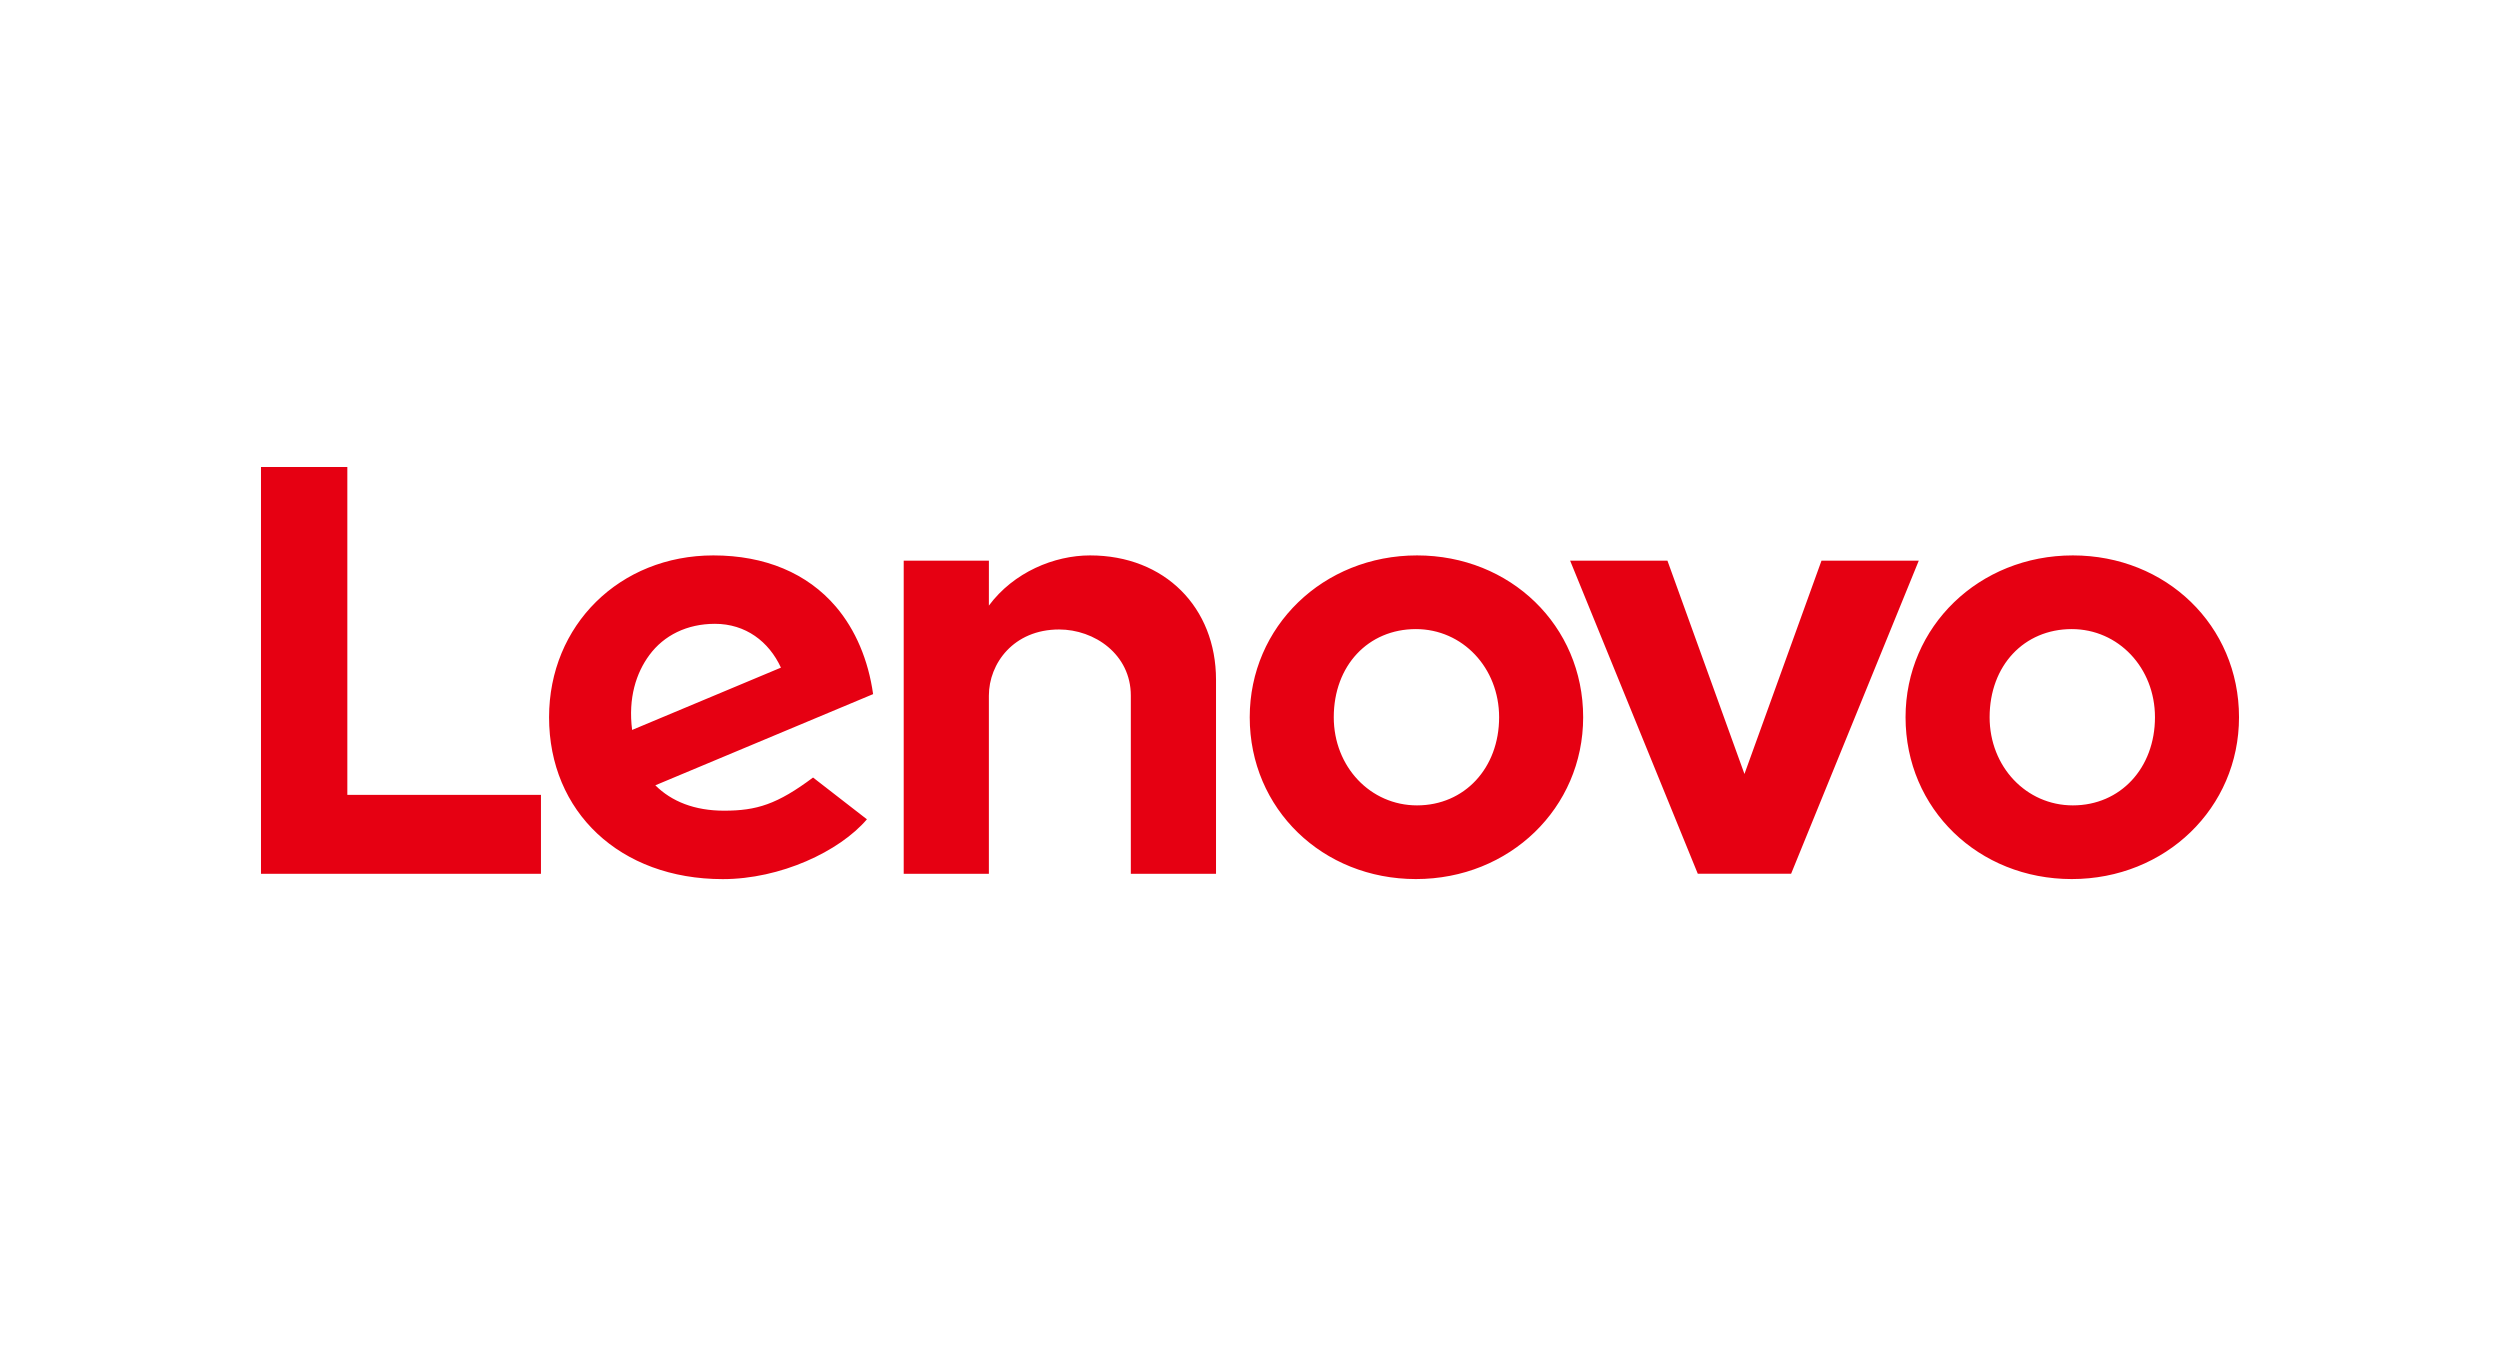 <svg width="91" height="49" viewBox="0 0 91 49" fill="none" xmlns="http://www.w3.org/2000/svg">
<path d="M39.677 20.217C38.377 20.217 36.898 20.826 35.995 22.044L35.996 22.041L35.995 22.042L35.996 20.409H32.895V31.806H35.995V25.321C35.995 24.154 36.892 22.913 38.552 22.913C39.835 22.913 41.162 23.814 41.162 25.321V31.806H44.263V24.741C44.263 22.119 42.405 20.217 39.677 20.217ZM66.302 20.409L63.498 28.173L60.695 20.409H57.153L61.799 31.803H65.197L69.843 20.409H66.302ZM23.638 23.843C24.166 23.127 25.007 22.707 26.023 22.707C27.14 22.707 27.988 23.351 28.426 24.302L23.009 26.57C22.861 25.406 23.156 24.495 23.638 23.843M29.595 28.302C28.29 29.277 27.544 29.509 26.354 29.509C25.283 29.509 24.445 29.174 23.854 28.585L31.781 25.266C31.608 24.029 31.142 22.924 30.427 22.084C29.385 20.863 27.844 20.217 25.967 20.217C22.557 20.217 19.986 22.756 19.986 26.109C19.986 29.549 22.563 32 26.308 32C28.407 32 30.552 30.996 31.556 29.823L29.595 28.302ZM19.691 28.932H12.643V17H9.5V31.806H19.691V28.932ZM75.411 22.899C73.679 22.899 72.422 24.223 72.422 26.108C72.422 27.907 73.754 29.316 75.452 29.316C77.185 29.316 78.441 27.955 78.441 26.108C78.441 24.308 77.11 22.899 75.411 22.899M75.411 31.998C72.02 31.998 69.362 29.448 69.362 26.108C69.362 22.804 72.038 20.217 75.452 20.217C78.844 20.217 81.5 22.767 81.5 26.108C81.5 29.41 78.825 31.998 75.411 31.998M51.538 22.899C49.806 22.899 48.549 24.223 48.549 26.108C48.549 27.907 49.88 29.316 51.58 29.316C53.311 29.316 54.568 27.955 54.568 26.108C54.568 24.308 53.237 22.899 51.538 22.899ZM51.538 31.998C48.146 31.998 45.49 29.448 45.49 26.108C45.49 22.804 48.165 20.217 51.58 20.217C54.97 20.217 57.627 22.767 57.627 26.108C57.627 29.41 54.952 31.998 51.538 31.998" fill="#E60012"/>
</svg>
